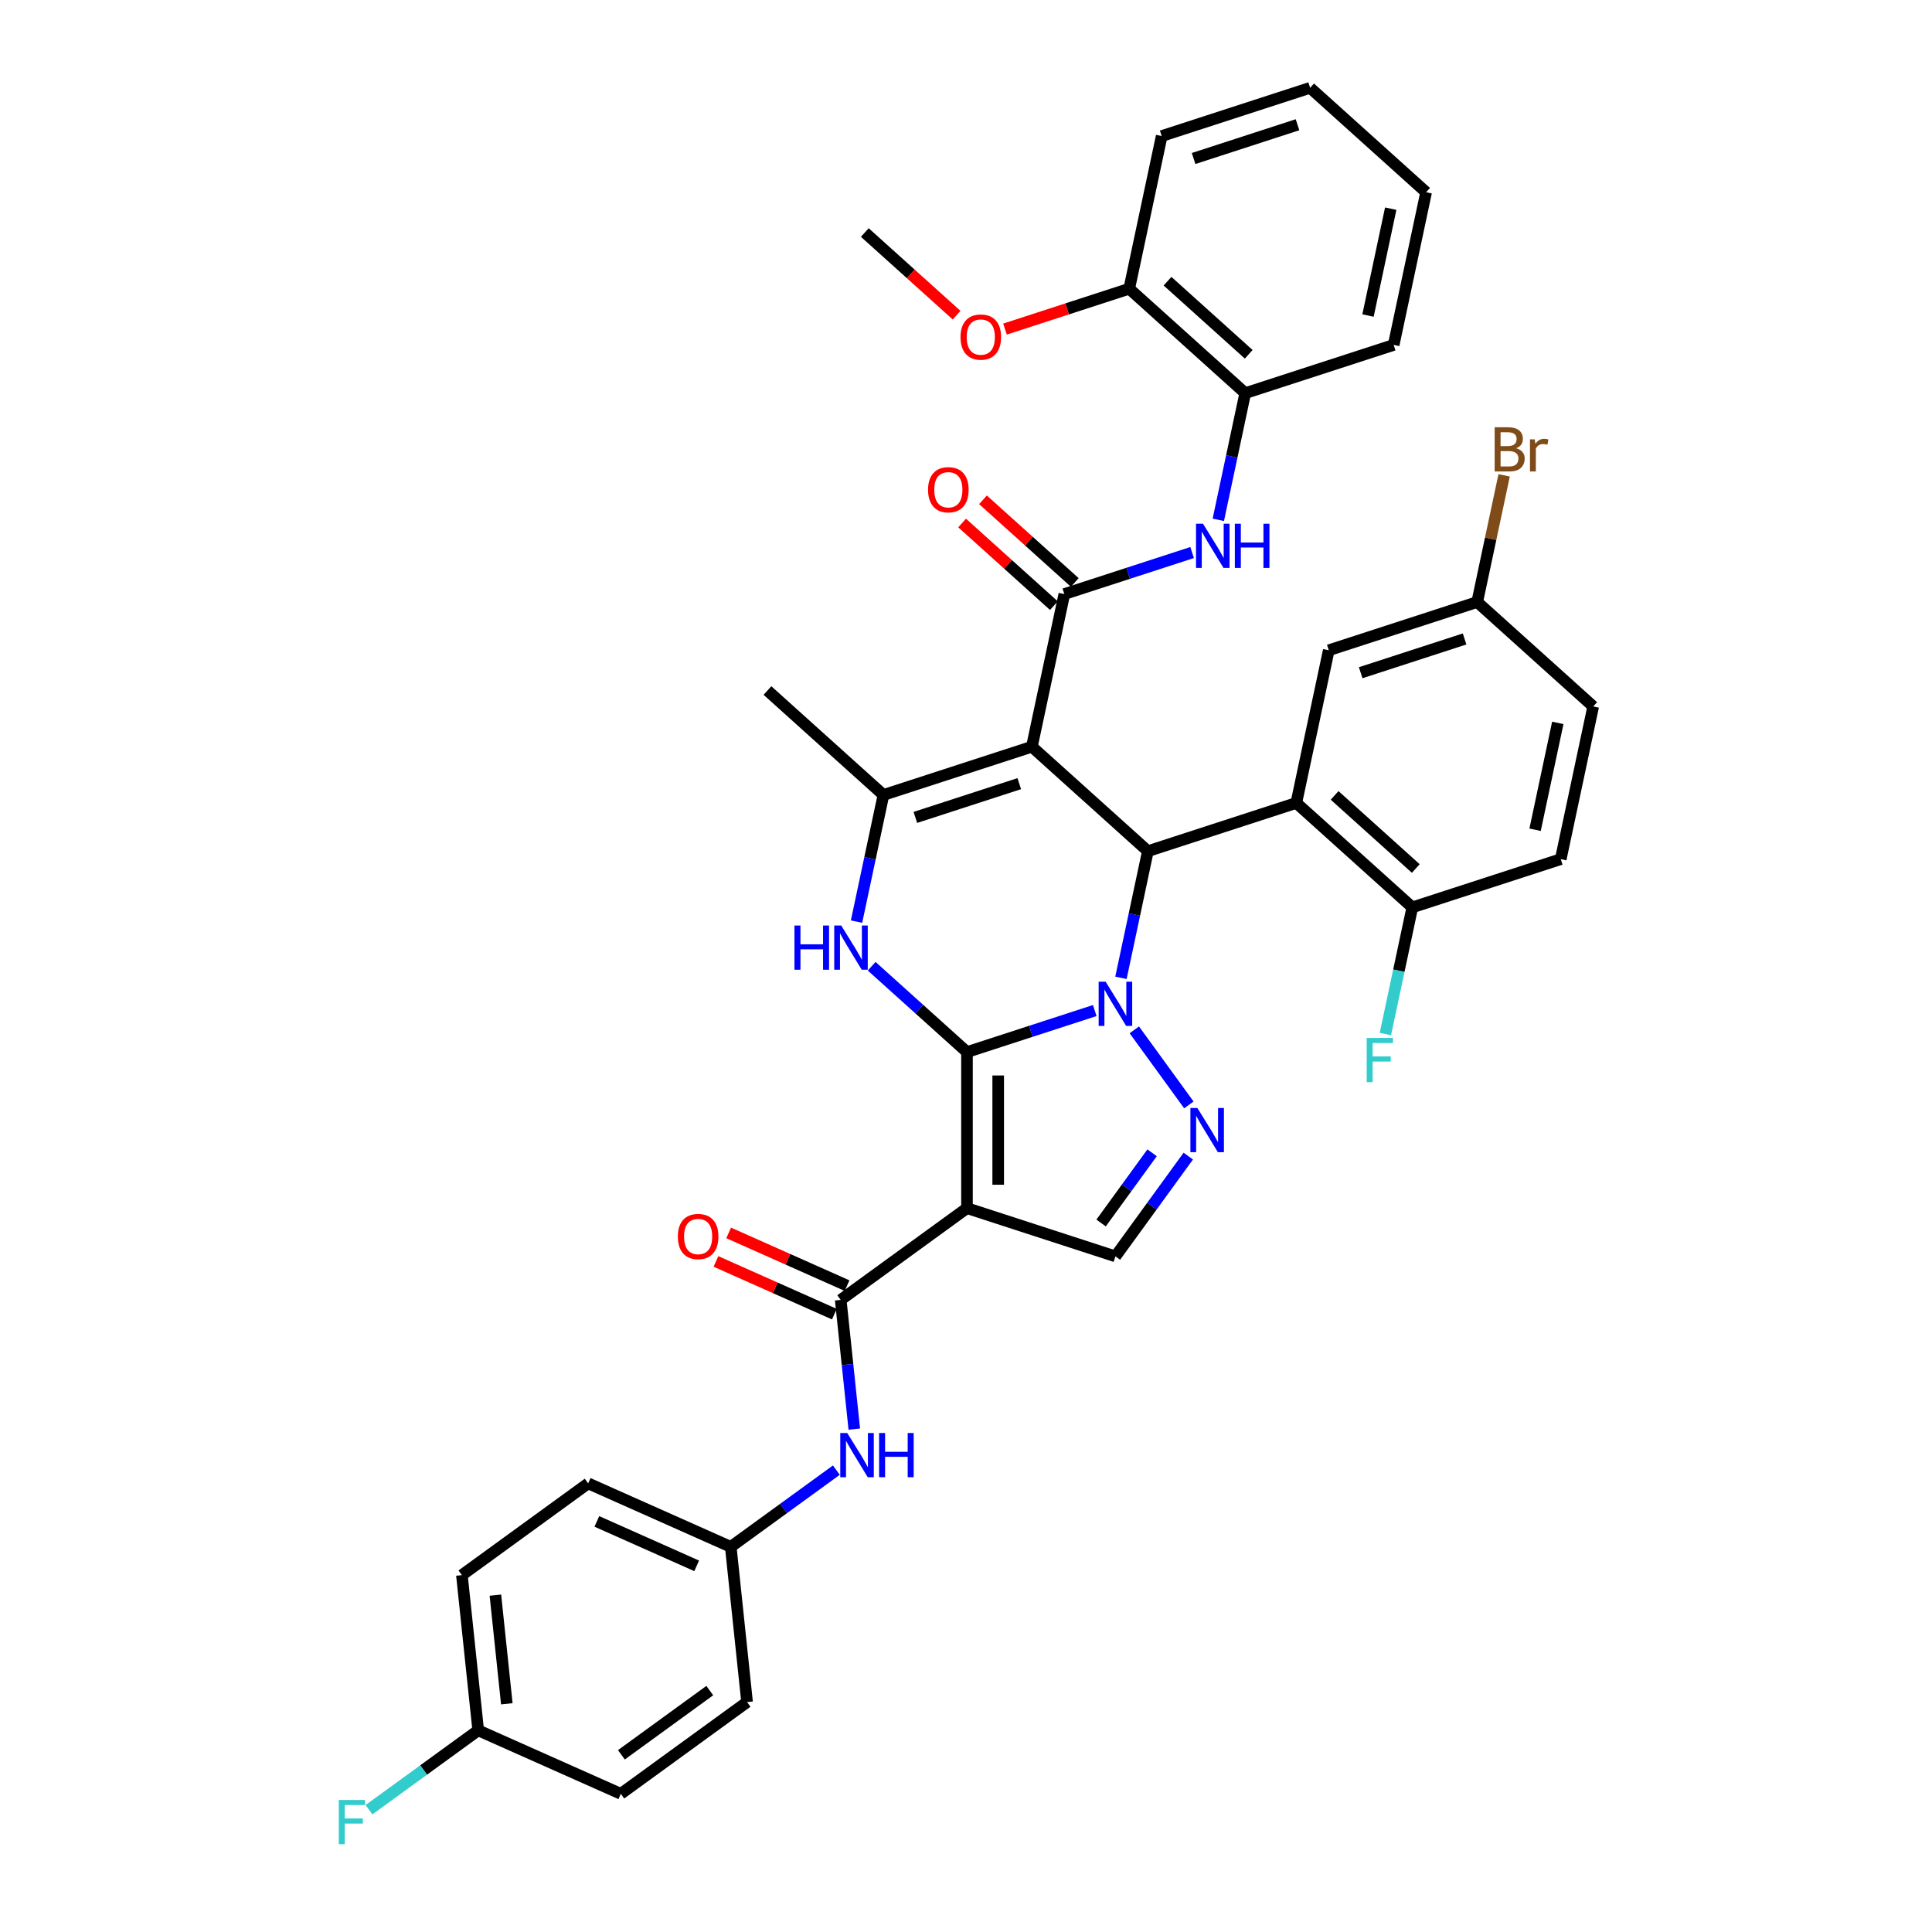 <?xml version='1.0' encoding='iso-8859-1'?>
<svg version='1.1' baseProfile='full'
              xmlns='http://www.w3.org/2000/svg'
                      xmlns:rdkit='http://www.rdkit.org/xml'
                      xmlns:xlink='http://www.w3.org/1999/xlink'
                  xml:space='preserve'
width='1000px' height='1000px' viewBox='0 0 1000 1000'>
<!-- END OF HEADER -->
<rect style='opacity:1.0;fill:#FFFFFF;stroke:none' width='1000' height='1000' x='0' y='0'> </rect>
<path class='bond-0' d='M 500.51,544.548 L 533.578,533.804' style='fill:none;fill-rule:evenodd;stroke:#000000;stroke-width:6px;stroke-linecap:butt;stroke-linejoin:miter;stroke-opacity:1' />
<path class='bond-0' d='M 533.578,533.804 L 566.646,523.059' style='fill:none;fill-rule:evenodd;stroke:#0000FF;stroke-width:6px;stroke-linecap:butt;stroke-linejoin:miter;stroke-opacity:1' />
<path class='bond-2' d='M 500.51,544.548 L 500.51,625.335' style='fill:none;fill-rule:evenodd;stroke:#000000;stroke-width:6px;stroke-linecap:butt;stroke-linejoin:miter;stroke-opacity:1' />
<path class='bond-2' d='M 516.667,556.666 L 516.667,613.217' style='fill:none;fill-rule:evenodd;stroke:#000000;stroke-width:6px;stroke-linecap:butt;stroke-linejoin:miter;stroke-opacity:1' />
<path class='bond-4' d='M 500.51,544.548 L 475.84,522.335' style='fill:none;fill-rule:evenodd;stroke:#000000;stroke-width:6px;stroke-linecap:butt;stroke-linejoin:miter;stroke-opacity:1' />
<path class='bond-4' d='M 475.84,522.335 L 451.17,500.122' style='fill:none;fill-rule:evenodd;stroke:#0000FF;stroke-width:6px;stroke-linecap:butt;stroke-linejoin:miter;stroke-opacity:1' />
<path class='bond-3' d='M 580.203,506.124 L 587.171,473.343' style='fill:none;fill-rule:evenodd;stroke:#0000FF;stroke-width:6px;stroke-linecap:butt;stroke-linejoin:miter;stroke-opacity:1' />
<path class='bond-3' d='M 587.171,473.343 L 594.139,440.562' style='fill:none;fill-rule:evenodd;stroke:#000000;stroke-width:6px;stroke-linecap:butt;stroke-linejoin:miter;stroke-opacity:1' />
<path class='bond-5' d='M 587.121,533.043 L 615.352,571.898' style='fill:none;fill-rule:evenodd;stroke:#0000FF;stroke-width:6px;stroke-linecap:butt;stroke-linejoin:miter;stroke-opacity:1' />
<path class='bond-1' d='M 534.103,386.505 L 457.27,411.47' style='fill:none;fill-rule:evenodd;stroke:#000000;stroke-width:6px;stroke-linecap:butt;stroke-linejoin:miter;stroke-opacity:1' />
<path class='bond-1' d='M 527.571,405.616 L 473.788,423.092' style='fill:none;fill-rule:evenodd;stroke:#000000;stroke-width:6px;stroke-linecap:butt;stroke-linejoin:miter;stroke-opacity:1' />
<path class='bond-7' d='M 534.103,386.505 L 550.899,307.484' style='fill:none;fill-rule:evenodd;stroke:#000000;stroke-width:6px;stroke-linecap:butt;stroke-linejoin:miter;stroke-opacity:1' />
<path class='bond-39' d='M 534.103,386.505 L 594.139,440.562' style='fill:none;fill-rule:evenodd;stroke:#000000;stroke-width:6px;stroke-linecap:butt;stroke-linejoin:miter;stroke-opacity:1' />
<path class='bond-9' d='M 500.51,625.335 L 435.152,672.82' style='fill:none;fill-rule:evenodd;stroke:#000000;stroke-width:6px;stroke-linecap:butt;stroke-linejoin:miter;stroke-opacity:1' />
<path class='bond-10' d='M 500.51,625.335 L 577.343,650.3' style='fill:none;fill-rule:evenodd;stroke:#000000;stroke-width:6px;stroke-linecap:butt;stroke-linejoin:miter;stroke-opacity:1' />
<path class='bond-8' d='M 594.139,440.562 L 670.972,415.598' style='fill:none;fill-rule:evenodd;stroke:#000000;stroke-width:6px;stroke-linecap:butt;stroke-linejoin:miter;stroke-opacity:1' />
<path class='bond-6' d='M 443.334,477.032 L 450.302,444.251' style='fill:none;fill-rule:evenodd;stroke:#0000FF;stroke-width:6px;stroke-linecap:butt;stroke-linejoin:miter;stroke-opacity:1' />
<path class='bond-6' d='M 450.302,444.251 L 457.27,411.47' style='fill:none;fill-rule:evenodd;stroke:#000000;stroke-width:6px;stroke-linecap:butt;stroke-linejoin:miter;stroke-opacity:1' />
<path class='bond-38' d='M 615.049,598.401 L 596.196,624.35' style='fill:none;fill-rule:evenodd;stroke:#0000FF;stroke-width:6px;stroke-linecap:butt;stroke-linejoin:miter;stroke-opacity:1' />
<path class='bond-38' d='M 596.196,624.35 L 577.343,650.3' style='fill:none;fill-rule:evenodd;stroke:#000000;stroke-width:6px;stroke-linecap:butt;stroke-linejoin:miter;stroke-opacity:1' />
<path class='bond-38' d='M 596.322,596.688 L 583.124,614.853' style='fill:none;fill-rule:evenodd;stroke:#0000FF;stroke-width:6px;stroke-linecap:butt;stroke-linejoin:miter;stroke-opacity:1' />
<path class='bond-38' d='M 583.124,614.853 L 569.927,633.018' style='fill:none;fill-rule:evenodd;stroke:#000000;stroke-width:6px;stroke-linecap:butt;stroke-linejoin:miter;stroke-opacity:1' />
<path class='bond-23' d='M 457.27,411.47 L 397.234,357.413' style='fill:none;fill-rule:evenodd;stroke:#000000;stroke-width:6px;stroke-linecap:butt;stroke-linejoin:miter;stroke-opacity:1' />
<path class='bond-11' d='M 550.899,307.484 L 583.968,296.739' style='fill:none;fill-rule:evenodd;stroke:#000000;stroke-width:6px;stroke-linecap:butt;stroke-linejoin:miter;stroke-opacity:1' />
<path class='bond-11' d='M 583.968,296.739 L 617.036,285.994' style='fill:none;fill-rule:evenodd;stroke:#0000FF;stroke-width:6px;stroke-linecap:butt;stroke-linejoin:miter;stroke-opacity:1' />
<path class='bond-16' d='M 556.305,301.48 L 532.548,280.089' style='fill:none;fill-rule:evenodd;stroke:#000000;stroke-width:6px;stroke-linecap:butt;stroke-linejoin:miter;stroke-opacity:1' />
<path class='bond-16' d='M 532.548,280.089 L 508.791,258.698' style='fill:none;fill-rule:evenodd;stroke:#FF0000;stroke-width:6px;stroke-linecap:butt;stroke-linejoin:miter;stroke-opacity:1' />
<path class='bond-16' d='M 545.494,313.487 L 521.736,292.096' style='fill:none;fill-rule:evenodd;stroke:#000000;stroke-width:6px;stroke-linecap:butt;stroke-linejoin:miter;stroke-opacity:1' />
<path class='bond-16' d='M 521.736,292.096 L 497.979,270.705' style='fill:none;fill-rule:evenodd;stroke:#FF0000;stroke-width:6px;stroke-linecap:butt;stroke-linejoin:miter;stroke-opacity:1' />
<path class='bond-13' d='M 670.972,415.598 L 731.008,469.655' style='fill:none;fill-rule:evenodd;stroke:#000000;stroke-width:6px;stroke-linecap:butt;stroke-linejoin:miter;stroke-opacity:1' />
<path class='bond-13' d='M 690.789,411.699 L 732.814,449.539' style='fill:none;fill-rule:evenodd;stroke:#000000;stroke-width:6px;stroke-linecap:butt;stroke-linejoin:miter;stroke-opacity:1' />
<path class='bond-15' d='M 670.972,415.598 L 687.769,336.576' style='fill:none;fill-rule:evenodd;stroke:#000000;stroke-width:6px;stroke-linecap:butt;stroke-linejoin:miter;stroke-opacity:1' />
<path class='bond-12' d='M 435.152,672.82 L 438.667,706.263' style='fill:none;fill-rule:evenodd;stroke:#000000;stroke-width:6px;stroke-linecap:butt;stroke-linejoin:miter;stroke-opacity:1' />
<path class='bond-12' d='M 438.667,706.263 L 442.182,739.706' style='fill:none;fill-rule:evenodd;stroke:#0000FF;stroke-width:6px;stroke-linecap:butt;stroke-linejoin:miter;stroke-opacity:1' />
<path class='bond-17' d='M 438.438,665.44 L 407.797,651.798' style='fill:none;fill-rule:evenodd;stroke:#000000;stroke-width:6px;stroke-linecap:butt;stroke-linejoin:miter;stroke-opacity:1' />
<path class='bond-17' d='M 407.797,651.798 L 377.157,638.156' style='fill:none;fill-rule:evenodd;stroke:#FF0000;stroke-width:6px;stroke-linecap:butt;stroke-linejoin:miter;stroke-opacity:1' />
<path class='bond-17' d='M 431.866,680.201 L 401.226,666.559' style='fill:none;fill-rule:evenodd;stroke:#000000;stroke-width:6px;stroke-linecap:butt;stroke-linejoin:miter;stroke-opacity:1' />
<path class='bond-17' d='M 401.226,666.559 L 370.585,652.917' style='fill:none;fill-rule:evenodd;stroke:#FF0000;stroke-width:6px;stroke-linecap:butt;stroke-linejoin:miter;stroke-opacity:1' />
<path class='bond-14' d='M 630.593,269.06 L 637.561,236.279' style='fill:none;fill-rule:evenodd;stroke:#0000FF;stroke-width:6px;stroke-linecap:butt;stroke-linejoin:miter;stroke-opacity:1' />
<path class='bond-14' d='M 637.561,236.279 L 644.529,203.498' style='fill:none;fill-rule:evenodd;stroke:#000000;stroke-width:6px;stroke-linecap:butt;stroke-linejoin:miter;stroke-opacity:1' />
<path class='bond-20' d='M 432.9,760.936 L 405.569,780.793' style='fill:none;fill-rule:evenodd;stroke:#0000FF;stroke-width:6px;stroke-linecap:butt;stroke-linejoin:miter;stroke-opacity:1' />
<path class='bond-20' d='M 405.569,780.793 L 378.238,800.65' style='fill:none;fill-rule:evenodd;stroke:#000000;stroke-width:6px;stroke-linecap:butt;stroke-linejoin:miter;stroke-opacity:1' />
<path class='bond-19' d='M 731.008,469.655 L 807.841,444.69' style='fill:none;fill-rule:evenodd;stroke:#000000;stroke-width:6px;stroke-linecap:butt;stroke-linejoin:miter;stroke-opacity:1' />
<path class='bond-22' d='M 731.008,469.655 L 724.041,502.436' style='fill:none;fill-rule:evenodd;stroke:#000000;stroke-width:6px;stroke-linecap:butt;stroke-linejoin:miter;stroke-opacity:1' />
<path class='bond-22' d='M 724.041,502.436 L 717.073,535.217' style='fill:none;fill-rule:evenodd;stroke:#33CCCC;stroke-width:6px;stroke-linecap:butt;stroke-linejoin:miter;stroke-opacity:1' />
<path class='bond-18' d='M 644.529,203.498 L 584.492,149.441' style='fill:none;fill-rule:evenodd;stroke:#000000;stroke-width:6px;stroke-linecap:butt;stroke-linejoin:miter;stroke-opacity:1' />
<path class='bond-18' d='M 646.335,183.382 L 604.309,145.542' style='fill:none;fill-rule:evenodd;stroke:#000000;stroke-width:6px;stroke-linecap:butt;stroke-linejoin:miter;stroke-opacity:1' />
<path class='bond-33' d='M 644.529,203.498 L 721.362,178.533' style='fill:none;fill-rule:evenodd;stroke:#000000;stroke-width:6px;stroke-linecap:butt;stroke-linejoin:miter;stroke-opacity:1' />
<path class='bond-21' d='M 687.769,336.576 L 764.601,311.612' style='fill:none;fill-rule:evenodd;stroke:#000000;stroke-width:6px;stroke-linecap:butt;stroke-linejoin:miter;stroke-opacity:1' />
<path class='bond-21' d='M 704.286,348.198 L 758.069,330.723' style='fill:none;fill-rule:evenodd;stroke:#000000;stroke-width:6px;stroke-linecap:butt;stroke-linejoin:miter;stroke-opacity:1' />
<path class='bond-32' d='M 584.492,149.441 L 552.337,159.889' style='fill:none;fill-rule:evenodd;stroke:#000000;stroke-width:6px;stroke-linecap:butt;stroke-linejoin:miter;stroke-opacity:1' />
<path class='bond-32' d='M 552.337,159.889 L 520.181,170.336' style='fill:none;fill-rule:evenodd;stroke:#FF0000;stroke-width:6px;stroke-linecap:butt;stroke-linejoin:miter;stroke-opacity:1' />
<path class='bond-34' d='M 584.492,149.441 L 601.289,70.419' style='fill:none;fill-rule:evenodd;stroke:#000000;stroke-width:6px;stroke-linecap:butt;stroke-linejoin:miter;stroke-opacity:1' />
<path class='bond-41' d='M 807.841,444.69 L 824.638,365.668' style='fill:none;fill-rule:evenodd;stroke:#000000;stroke-width:6px;stroke-linecap:butt;stroke-linejoin:miter;stroke-opacity:1' />
<path class='bond-41' d='M 794.556,429.477 L 806.314,374.162' style='fill:none;fill-rule:evenodd;stroke:#000000;stroke-width:6px;stroke-linecap:butt;stroke-linejoin:miter;stroke-opacity:1' />
<path class='bond-28' d='M 378.238,800.65 L 386.683,880.994' style='fill:none;fill-rule:evenodd;stroke:#000000;stroke-width:6px;stroke-linecap:butt;stroke-linejoin:miter;stroke-opacity:1' />
<path class='bond-29' d='M 378.238,800.65 L 304.436,767.791' style='fill:none;fill-rule:evenodd;stroke:#000000;stroke-width:6px;stroke-linecap:butt;stroke-linejoin:miter;stroke-opacity:1' />
<path class='bond-29' d='M 360.596,810.482 L 308.934,787.48' style='fill:none;fill-rule:evenodd;stroke:#000000;stroke-width:6px;stroke-linecap:butt;stroke-linejoin:miter;stroke-opacity:1' />
<path class='bond-25' d='M 764.601,311.612 L 824.638,365.668' style='fill:none;fill-rule:evenodd;stroke:#000000;stroke-width:6px;stroke-linecap:butt;stroke-linejoin:miter;stroke-opacity:1' />
<path class='bond-26' d='M 764.601,311.612 L 771.569,278.83' style='fill:none;fill-rule:evenodd;stroke:#000000;stroke-width:6px;stroke-linecap:butt;stroke-linejoin:miter;stroke-opacity:1' />
<path class='bond-26' d='M 771.569,278.83 L 778.537,246.049' style='fill:none;fill-rule:evenodd;stroke:#7F4C19;stroke-width:6px;stroke-linecap:butt;stroke-linejoin:miter;stroke-opacity:1' />
<path class='bond-24' d='M 247.522,895.621 L 239.078,815.276' style='fill:none;fill-rule:evenodd;stroke:#000000;stroke-width:6px;stroke-linecap:butt;stroke-linejoin:miter;stroke-opacity:1' />
<path class='bond-24' d='M 262.325,881.88 L 256.413,825.639' style='fill:none;fill-rule:evenodd;stroke:#000000;stroke-width:6px;stroke-linecap:butt;stroke-linejoin:miter;stroke-opacity:1' />
<path class='bond-27' d='M 247.522,895.621 L 219.254,916.159' style='fill:none;fill-rule:evenodd;stroke:#000000;stroke-width:6px;stroke-linecap:butt;stroke-linejoin:miter;stroke-opacity:1' />
<path class='bond-27' d='M 219.254,916.159 L 190.986,936.697' style='fill:none;fill-rule:evenodd;stroke:#33CCCC;stroke-width:6px;stroke-linecap:butt;stroke-linejoin:miter;stroke-opacity:1' />
<path class='bond-40' d='M 247.522,895.621 L 321.325,928.48' style='fill:none;fill-rule:evenodd;stroke:#000000;stroke-width:6px;stroke-linecap:butt;stroke-linejoin:miter;stroke-opacity:1' />
<path class='bond-30' d='M 386.683,880.994 L 321.325,928.48' style='fill:none;fill-rule:evenodd;stroke:#000000;stroke-width:6px;stroke-linecap:butt;stroke-linejoin:miter;stroke-opacity:1' />
<path class='bond-30' d='M 367.382,875.046 L 321.631,908.285' style='fill:none;fill-rule:evenodd;stroke:#000000;stroke-width:6px;stroke-linecap:butt;stroke-linejoin:miter;stroke-opacity:1' />
<path class='bond-31' d='M 304.436,767.791 L 239.078,815.276' style='fill:none;fill-rule:evenodd;stroke:#000000;stroke-width:6px;stroke-linecap:butt;stroke-linejoin:miter;stroke-opacity:1' />
<path class='bond-35' d='M 495.138,163.13 L 471.38,141.739' style='fill:none;fill-rule:evenodd;stroke:#FF0000;stroke-width:6px;stroke-linecap:butt;stroke-linejoin:miter;stroke-opacity:1' />
<path class='bond-35' d='M 471.38,141.739 L 447.623,120.348' style='fill:none;fill-rule:evenodd;stroke:#000000;stroke-width:6px;stroke-linecap:butt;stroke-linejoin:miter;stroke-opacity:1' />
<path class='bond-36' d='M 721.362,178.533 L 738.158,99.511' style='fill:none;fill-rule:evenodd;stroke:#000000;stroke-width:6px;stroke-linecap:butt;stroke-linejoin:miter;stroke-opacity:1' />
<path class='bond-36' d='M 708.077,163.32 L 719.834,108.005' style='fill:none;fill-rule:evenodd;stroke:#000000;stroke-width:6px;stroke-linecap:butt;stroke-linejoin:miter;stroke-opacity:1' />
<path class='bond-42' d='M 601.289,70.419 L 678.122,45.455' style='fill:none;fill-rule:evenodd;stroke:#000000;stroke-width:6px;stroke-linecap:butt;stroke-linejoin:miter;stroke-opacity:1' />
<path class='bond-42' d='M 617.807,82.041 L 671.59,64.566' style='fill:none;fill-rule:evenodd;stroke:#000000;stroke-width:6px;stroke-linecap:butt;stroke-linejoin:miter;stroke-opacity:1' />
<path class='bond-37' d='M 738.158,99.511 L 678.122,45.455' style='fill:none;fill-rule:evenodd;stroke:#000000;stroke-width:6px;stroke-linecap:butt;stroke-linejoin:miter;stroke-opacity:1' />
<path  class='atom-1' d='M 572.285 508.144
L 579.782 520.262
Q 580.526 521.458, 581.721 523.623
Q 582.917 525.788, 582.982 525.917
L 582.982 508.144
L 586.019 508.144
L 586.019 531.023
L 582.885 531.023
L 574.838 517.774
Q 573.901 516.223, 572.899 514.446
Q 571.93 512.668, 571.639 512.119
L 571.639 531.023
L 568.666 531.023
L 568.666 508.144
L 572.285 508.144
' fill='#0000FF'/>
<path  class='atom-5' d='M 411.212 479.052
L 414.315 479.052
L 414.315 488.778
L 426.013 488.778
L 426.013 479.052
L 429.115 479.052
L 429.115 501.931
L 426.013 501.931
L 426.013 491.364
L 414.315 491.364
L 414.315 501.931
L 411.212 501.931
L 411.212 479.052
' fill='#0000FF'/>
<path  class='atom-5' d='M 435.416 479.052
L 442.913 491.17
Q 443.656 492.365, 444.852 494.53
Q 446.048 496.696, 446.112 496.825
L 446.112 479.052
L 449.15 479.052
L 449.15 501.931
L 446.015 501.931
L 437.969 488.681
Q 437.032 487.13, 436.03 485.353
Q 435.061 483.576, 434.77 483.026
L 434.77 501.931
L 431.797 501.931
L 431.797 479.052
L 435.416 479.052
' fill='#0000FF'/>
<path  class='atom-6' d='M 619.771 573.502
L 627.268 585.62
Q 628.011 586.816, 629.207 588.981
Q 630.402 591.146, 630.467 591.275
L 630.467 573.502
L 633.504 573.502
L 633.504 596.381
L 630.37 596.381
L 622.324 583.132
Q 621.386 581.581, 620.385 579.803
Q 619.415 578.026, 619.124 577.477
L 619.124 596.381
L 616.151 596.381
L 616.151 573.502
L 619.771 573.502
' fill='#0000FF'/>
<path  class='atom-12' d='M 622.675 271.08
L 630.172 283.198
Q 630.915 284.393, 632.111 286.558
Q 633.307 288.723, 633.371 288.853
L 633.371 271.08
L 636.409 271.08
L 636.409 293.958
L 633.274 293.958
L 625.228 280.709
Q 624.291 279.158, 623.289 277.381
Q 622.32 275.604, 622.029 275.054
L 622.029 293.958
L 619.056 293.958
L 619.056 271.08
L 622.675 271.08
' fill='#0000FF'/>
<path  class='atom-12' d='M 639.155 271.08
L 642.258 271.08
L 642.258 280.806
L 653.956 280.806
L 653.956 271.08
L 657.058 271.08
L 657.058 293.958
L 653.956 293.958
L 653.956 283.392
L 642.258 283.392
L 642.258 293.958
L 639.155 293.958
L 639.155 271.08
' fill='#0000FF'/>
<path  class='atom-13' d='M 438.539 741.725
L 446.036 753.843
Q 446.779 755.039, 447.975 757.204
Q 449.171 759.369, 449.235 759.498
L 449.235 741.725
L 452.273 741.725
L 452.273 764.604
L 449.138 764.604
L 441.092 751.355
Q 440.155 749.804, 439.153 748.027
Q 438.184 746.249, 437.893 745.7
L 437.893 764.604
L 434.92 764.604
L 434.92 741.725
L 438.539 741.725
' fill='#0000FF'/>
<path  class='atom-13' d='M 455.02 741.725
L 458.122 741.725
L 458.122 751.452
L 469.82 751.452
L 469.82 741.725
L 472.922 741.725
L 472.922 764.604
L 469.82 764.604
L 469.82 754.037
L 458.122 754.037
L 458.122 764.604
L 455.02 764.604
L 455.02 741.725
' fill='#0000FF'/>
<path  class='atom-17' d='M 480.361 253.491
Q 480.361 247.998, 483.075 244.928
Q 485.79 241.858, 490.863 241.858
Q 495.936 241.858, 498.651 244.928
Q 501.365 247.998, 501.365 253.491
Q 501.365 259.049, 498.619 262.216
Q 495.872 265.351, 490.863 265.351
Q 485.822 265.351, 483.075 262.216
Q 480.361 259.082, 480.361 253.491
M 490.863 262.766
Q 494.353 262.766, 496.227 260.439
Q 498.134 258.08, 498.134 253.491
Q 498.134 248.999, 496.227 246.737
Q 494.353 244.443, 490.863 244.443
Q 487.373 244.443, 485.466 246.705
Q 483.592 248.967, 483.592 253.491
Q 483.592 258.112, 485.466 260.439
Q 487.373 262.766, 490.863 262.766
' fill='#FF0000'/>
<path  class='atom-18' d='M 350.847 640.026
Q 350.847 634.532, 353.561 631.463
Q 356.276 628.393, 361.349 628.393
Q 366.423 628.393, 369.137 631.463
Q 371.852 634.532, 371.852 640.026
Q 371.852 645.584, 369.105 648.751
Q 366.358 651.885, 361.349 651.885
Q 356.308 651.885, 353.561 648.751
Q 350.847 645.616, 350.847 640.026
M 361.349 649.3
Q 364.839 649.3, 366.713 646.974
Q 368.62 644.615, 368.62 640.026
Q 368.62 635.534, 366.713 633.272
Q 364.839 630.978, 361.349 630.978
Q 357.859 630.978, 355.953 633.24
Q 354.078 635.502, 354.078 640.026
Q 354.078 644.647, 355.953 646.974
Q 357.859 649.3, 361.349 649.3
' fill='#FF0000'/>
<path  class='atom-23' d='M 707.41 537.237
L 721.014 537.237
L 721.014 539.854
L 710.48 539.854
L 710.48 546.802
L 719.851 546.802
L 719.851 549.452
L 710.48 549.452
L 710.48 560.115
L 707.41 560.115
L 707.41 537.237
' fill='#33CCCC'/>
<path  class='atom-27' d='M 784.743 232.008
Q 786.94 232.622, 788.039 233.98
Q 789.17 235.304, 789.17 237.276
Q 789.17 240.442, 787.134 242.252
Q 785.13 244.029, 781.317 244.029
L 773.626 244.029
L 773.626 221.151
L 780.38 221.151
Q 784.29 221.151, 786.261 222.734
Q 788.233 224.317, 788.233 227.226
Q 788.233 230.683, 784.743 232.008
M 776.696 223.736
L 776.696 230.91
L 780.38 230.91
Q 782.642 230.91, 783.805 230.005
Q 785.001 229.068, 785.001 227.226
Q 785.001 223.736, 780.38 223.736
L 776.696 223.736
M 781.317 241.444
Q 783.547 241.444, 784.743 240.378
Q 785.938 239.311, 785.938 237.276
Q 785.938 235.401, 784.613 234.464
Q 783.321 233.495, 780.833 233.495
L 776.696 233.495
L 776.696 241.444
L 781.317 241.444
' fill='#7F4C19'/>
<path  class='atom-27' d='M 794.372 227.42
L 794.728 229.714
Q 796.473 227.129, 799.317 227.129
Q 800.221 227.129, 801.449 227.452
L 800.965 230.166
Q 799.575 229.843, 798.8 229.843
Q 797.442 229.843, 796.537 230.393
Q 795.665 230.91, 794.954 232.17
L 794.954 244.029
L 791.916 244.029
L 791.916 227.42
L 794.372 227.42
' fill='#7F4C19'/>
<path  class='atom-28' d='M 175.362 931.667
L 188.967 931.667
L 188.967 934.284
L 178.432 934.284
L 178.432 941.232
L 187.803 941.232
L 187.803 943.882
L 178.432 943.882
L 178.432 954.545
L 175.362 954.545
L 175.362 931.667
' fill='#33CCCC'/>
<path  class='atom-33' d='M 497.157 174.47
Q 497.157 168.976, 499.872 165.906
Q 502.586 162.836, 507.66 162.836
Q 512.733 162.836, 515.447 165.906
Q 518.162 168.976, 518.162 174.47
Q 518.162 180.028, 515.415 183.195
Q 512.668 186.329, 507.66 186.329
Q 502.618 186.329, 499.872 183.195
Q 497.157 180.06, 497.157 174.47
M 507.66 183.744
Q 511.15 183.744, 513.024 181.417
Q 514.93 179.058, 514.93 174.47
Q 514.93 169.978, 513.024 167.716
Q 511.15 165.422, 507.66 165.422
Q 504.17 165.422, 502.263 167.684
Q 500.389 169.946, 500.389 174.47
Q 500.389 179.091, 502.263 181.417
Q 504.17 183.744, 507.66 183.744
' fill='#FF0000'/>
</svg>
